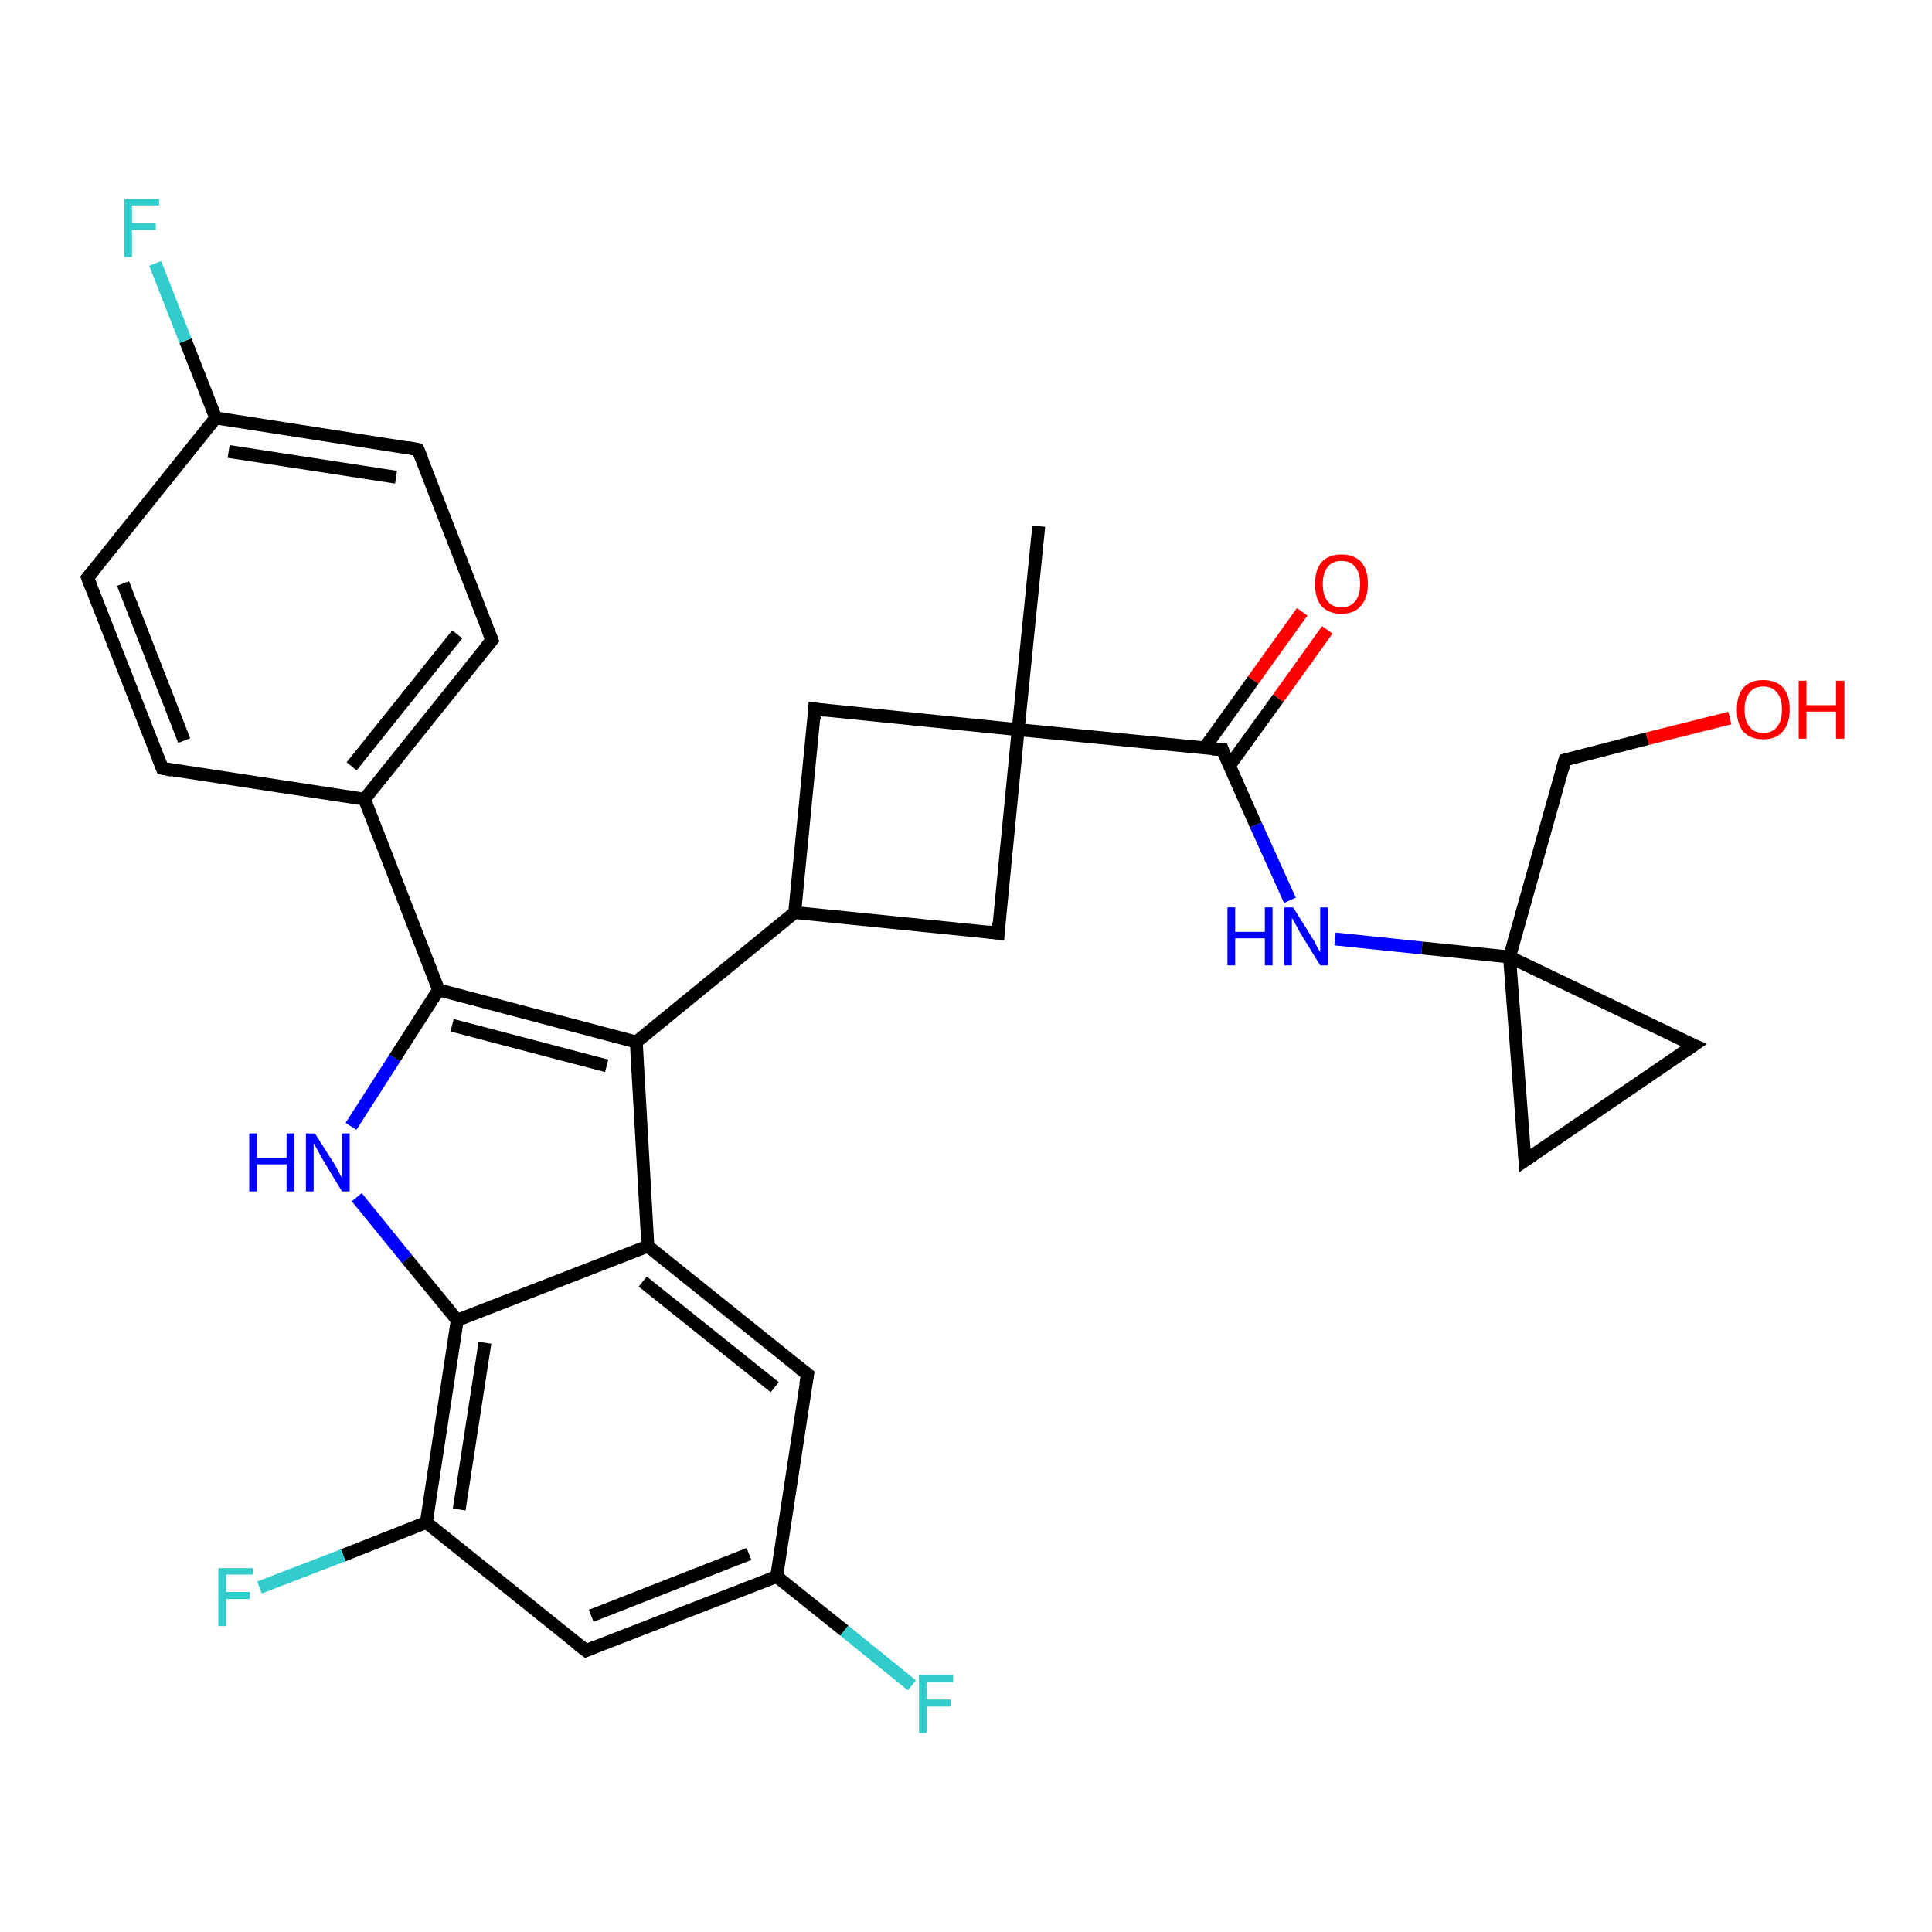 <?xml version='1.0' encoding='iso-8859-1'?>
<svg version='1.1' baseProfile='full'
              xmlns='http://www.w3.org/2000/svg'
                      xmlns:rdkit='http://www.rdkit.org/xml'
                      xmlns:xlink='http://www.w3.org/1999/xlink'
                  xml:space='preserve'
width='300px' height='300px' viewBox='0 0 300 300'>
<!-- END OF HEADER -->
<rect style='opacity:1.0;fill:#FFFFFF;stroke:none' width='300.0' height='300.0' x='0.0' y='0.0'> </rect>
<path class='bond-0 atom-0 atom-1' d='M 161.3,81.7 L 158.1,113.3' style='fill:none;fill-rule:evenodd;stroke:#000000;stroke-width:2.0px;stroke-linecap:butt;stroke-linejoin:miter;stroke-opacity:1' />
<path class='bond-1 atom-1 atom-2' d='M 158.1,113.3 L 189.8,116.4' style='fill:none;fill-rule:evenodd;stroke:#000000;stroke-width:2.0px;stroke-linecap:butt;stroke-linejoin:miter;stroke-opacity:1' />
<path class='bond-2 atom-2 atom-3' d='M 190.9,118.9 L 198.5,108.4' style='fill:none;fill-rule:evenodd;stroke:#000000;stroke-width:2.0px;stroke-linecap:butt;stroke-linejoin:miter;stroke-opacity:1' />
<path class='bond-2 atom-2 atom-3' d='M 198.5,108.4 L 206.1,97.8' style='fill:none;fill-rule:evenodd;stroke:#FF0000;stroke-width:2.0px;stroke-linecap:butt;stroke-linejoin:miter;stroke-opacity:1' />
<path class='bond-2 atom-2 atom-3' d='M 187.0,116.2 L 194.6,105.6' style='fill:none;fill-rule:evenodd;stroke:#000000;stroke-width:2.0px;stroke-linecap:butt;stroke-linejoin:miter;stroke-opacity:1' />
<path class='bond-2 atom-2 atom-3' d='M 194.6,105.6 L 202.2,95.0' style='fill:none;fill-rule:evenodd;stroke:#FF0000;stroke-width:2.0px;stroke-linecap:butt;stroke-linejoin:miter;stroke-opacity:1' />
<path class='bond-3 atom-2 atom-4' d='M 189.8,116.4 L 195.0,128.1' style='fill:none;fill-rule:evenodd;stroke:#000000;stroke-width:2.0px;stroke-linecap:butt;stroke-linejoin:miter;stroke-opacity:1' />
<path class='bond-3 atom-2 atom-4' d='M 195.0,128.1 L 200.3,139.8' style='fill:none;fill-rule:evenodd;stroke:#0000FF;stroke-width:2.0px;stroke-linecap:butt;stroke-linejoin:miter;stroke-opacity:1' />
<path class='bond-4 atom-4 atom-5' d='M 207.3,145.8 L 220.8,147.2' style='fill:none;fill-rule:evenodd;stroke:#0000FF;stroke-width:2.0px;stroke-linecap:butt;stroke-linejoin:miter;stroke-opacity:1' />
<path class='bond-4 atom-4 atom-5' d='M 220.8,147.2 L 234.4,148.6' style='fill:none;fill-rule:evenodd;stroke:#000000;stroke-width:2.0px;stroke-linecap:butt;stroke-linejoin:miter;stroke-opacity:1' />
<path class='bond-5 atom-5 atom-6' d='M 234.4,148.6 L 243.0,118.0' style='fill:none;fill-rule:evenodd;stroke:#000000;stroke-width:2.0px;stroke-linecap:butt;stroke-linejoin:miter;stroke-opacity:1' />
<path class='bond-6 atom-6 atom-7' d='M 243.0,118.0 L 255.8,114.7' style='fill:none;fill-rule:evenodd;stroke:#000000;stroke-width:2.0px;stroke-linecap:butt;stroke-linejoin:miter;stroke-opacity:1' />
<path class='bond-6 atom-6 atom-7' d='M 255.8,114.7 L 268.6,111.5' style='fill:none;fill-rule:evenodd;stroke:#FF0000;stroke-width:2.0px;stroke-linecap:butt;stroke-linejoin:miter;stroke-opacity:1' />
<path class='bond-7 atom-5 atom-8' d='M 234.4,148.6 L 263.0,162.3' style='fill:none;fill-rule:evenodd;stroke:#000000;stroke-width:2.0px;stroke-linecap:butt;stroke-linejoin:miter;stroke-opacity:1' />
<path class='bond-8 atom-8 atom-9' d='M 263.0,162.3 L 236.8,180.2' style='fill:none;fill-rule:evenodd;stroke:#000000;stroke-width:2.0px;stroke-linecap:butt;stroke-linejoin:miter;stroke-opacity:1' />
<path class='bond-9 atom-1 atom-10' d='M 158.1,113.3 L 126.5,110.1' style='fill:none;fill-rule:evenodd;stroke:#000000;stroke-width:2.0px;stroke-linecap:butt;stroke-linejoin:miter;stroke-opacity:1' />
<path class='bond-10 atom-10 atom-11' d='M 126.5,110.1 L 123.4,141.7' style='fill:none;fill-rule:evenodd;stroke:#000000;stroke-width:2.0px;stroke-linecap:butt;stroke-linejoin:miter;stroke-opacity:1' />
<path class='bond-11 atom-11 atom-12' d='M 123.4,141.7 L 98.8,161.8' style='fill:none;fill-rule:evenodd;stroke:#000000;stroke-width:2.0px;stroke-linecap:butt;stroke-linejoin:miter;stroke-opacity:1' />
<path class='bond-12 atom-12 atom-13' d='M 98.8,161.8 L 68.1,153.7' style='fill:none;fill-rule:evenodd;stroke:#000000;stroke-width:2.0px;stroke-linecap:butt;stroke-linejoin:miter;stroke-opacity:1' />
<path class='bond-12 atom-12 atom-13' d='M 94.2,165.5 L 70.2,159.2' style='fill:none;fill-rule:evenodd;stroke:#000000;stroke-width:2.0px;stroke-linecap:butt;stroke-linejoin:miter;stroke-opacity:1' />
<path class='bond-13 atom-13 atom-14' d='M 68.1,153.7 L 56.6,124.1' style='fill:none;fill-rule:evenodd;stroke:#000000;stroke-width:2.0px;stroke-linecap:butt;stroke-linejoin:miter;stroke-opacity:1' />
<path class='bond-14 atom-14 atom-15' d='M 56.6,124.1 L 76.4,99.4' style='fill:none;fill-rule:evenodd;stroke:#000000;stroke-width:2.0px;stroke-linecap:butt;stroke-linejoin:miter;stroke-opacity:1' />
<path class='bond-14 atom-14 atom-15' d='M 54.6,119.0 L 71.0,98.5' style='fill:none;fill-rule:evenodd;stroke:#000000;stroke-width:2.0px;stroke-linecap:butt;stroke-linejoin:miter;stroke-opacity:1' />
<path class='bond-15 atom-15 atom-16' d='M 76.4,99.4 L 64.9,69.8' style='fill:none;fill-rule:evenodd;stroke:#000000;stroke-width:2.0px;stroke-linecap:butt;stroke-linejoin:miter;stroke-opacity:1' />
<path class='bond-16 atom-16 atom-17' d='M 64.9,69.8 L 33.5,64.9' style='fill:none;fill-rule:evenodd;stroke:#000000;stroke-width:2.0px;stroke-linecap:butt;stroke-linejoin:miter;stroke-opacity:1' />
<path class='bond-16 atom-16 atom-17' d='M 61.5,74.1 L 35.5,70.1' style='fill:none;fill-rule:evenodd;stroke:#000000;stroke-width:2.0px;stroke-linecap:butt;stroke-linejoin:miter;stroke-opacity:1' />
<path class='bond-17 atom-17 atom-18' d='M 33.5,64.9 L 28.8,52.9' style='fill:none;fill-rule:evenodd;stroke:#000000;stroke-width:2.0px;stroke-linecap:butt;stroke-linejoin:miter;stroke-opacity:1' />
<path class='bond-17 atom-17 atom-18' d='M 28.8,52.9 L 24.1,40.9' style='fill:none;fill-rule:evenodd;stroke:#33CCCC;stroke-width:2.0px;stroke-linecap:butt;stroke-linejoin:miter;stroke-opacity:1' />
<path class='bond-18 atom-17 atom-19' d='M 33.5,64.9 L 13.6,89.7' style='fill:none;fill-rule:evenodd;stroke:#000000;stroke-width:2.0px;stroke-linecap:butt;stroke-linejoin:miter;stroke-opacity:1' />
<path class='bond-19 atom-19 atom-20' d='M 13.6,89.7 L 25.2,119.3' style='fill:none;fill-rule:evenodd;stroke:#000000;stroke-width:2.0px;stroke-linecap:butt;stroke-linejoin:miter;stroke-opacity:1' />
<path class='bond-19 atom-19 atom-20' d='M 19.1,90.6 L 28.6,115.0' style='fill:none;fill-rule:evenodd;stroke:#000000;stroke-width:2.0px;stroke-linecap:butt;stroke-linejoin:miter;stroke-opacity:1' />
<path class='bond-20 atom-13 atom-21' d='M 68.1,153.7 L 61.3,164.3' style='fill:none;fill-rule:evenodd;stroke:#000000;stroke-width:2.0px;stroke-linecap:butt;stroke-linejoin:miter;stroke-opacity:1' />
<path class='bond-20 atom-13 atom-21' d='M 61.3,164.3 L 54.5,174.9' style='fill:none;fill-rule:evenodd;stroke:#0000FF;stroke-width:2.0px;stroke-linecap:butt;stroke-linejoin:miter;stroke-opacity:1' />
<path class='bond-21 atom-21 atom-22' d='M 55.4,185.9 L 63.2,195.5' style='fill:none;fill-rule:evenodd;stroke:#0000FF;stroke-width:2.0px;stroke-linecap:butt;stroke-linejoin:miter;stroke-opacity:1' />
<path class='bond-21 atom-21 atom-22' d='M 63.2,195.5 L 71.0,205.0' style='fill:none;fill-rule:evenodd;stroke:#000000;stroke-width:2.0px;stroke-linecap:butt;stroke-linejoin:miter;stroke-opacity:1' />
<path class='bond-22 atom-22 atom-23' d='M 71.0,205.0 L 66.2,236.4' style='fill:none;fill-rule:evenodd;stroke:#000000;stroke-width:2.0px;stroke-linecap:butt;stroke-linejoin:miter;stroke-opacity:1' />
<path class='bond-22 atom-22 atom-23' d='M 75.3,208.5 L 71.3,234.4' style='fill:none;fill-rule:evenodd;stroke:#000000;stroke-width:2.0px;stroke-linecap:butt;stroke-linejoin:miter;stroke-opacity:1' />
<path class='bond-23 atom-23 atom-24' d='M 66.2,236.4 L 53.3,241.5' style='fill:none;fill-rule:evenodd;stroke:#000000;stroke-width:2.0px;stroke-linecap:butt;stroke-linejoin:miter;stroke-opacity:1' />
<path class='bond-23 atom-23 atom-24' d='M 53.3,241.5 L 40.3,246.5' style='fill:none;fill-rule:evenodd;stroke:#33CCCC;stroke-width:2.0px;stroke-linecap:butt;stroke-linejoin:miter;stroke-opacity:1' />
<path class='bond-24 atom-23 atom-25' d='M 66.2,236.4 L 91.0,256.3' style='fill:none;fill-rule:evenodd;stroke:#000000;stroke-width:2.0px;stroke-linecap:butt;stroke-linejoin:miter;stroke-opacity:1' />
<path class='bond-25 atom-25 atom-26' d='M 91.0,256.3 L 120.6,244.8' style='fill:none;fill-rule:evenodd;stroke:#000000;stroke-width:2.0px;stroke-linecap:butt;stroke-linejoin:miter;stroke-opacity:1' />
<path class='bond-25 atom-25 atom-26' d='M 91.8,250.9 L 116.3,241.3' style='fill:none;fill-rule:evenodd;stroke:#000000;stroke-width:2.0px;stroke-linecap:butt;stroke-linejoin:miter;stroke-opacity:1' />
<path class='bond-26 atom-26 atom-27' d='M 120.6,244.8 L 131.1,253.2' style='fill:none;fill-rule:evenodd;stroke:#000000;stroke-width:2.0px;stroke-linecap:butt;stroke-linejoin:miter;stroke-opacity:1' />
<path class='bond-26 atom-26 atom-27' d='M 131.1,253.2 L 141.6,261.7' style='fill:none;fill-rule:evenodd;stroke:#33CCCC;stroke-width:2.0px;stroke-linecap:butt;stroke-linejoin:miter;stroke-opacity:1' />
<path class='bond-27 atom-26 atom-28' d='M 120.6,244.8 L 125.4,213.4' style='fill:none;fill-rule:evenodd;stroke:#000000;stroke-width:2.0px;stroke-linecap:butt;stroke-linejoin:miter;stroke-opacity:1' />
<path class='bond-28 atom-28 atom-29' d='M 125.4,213.4 L 100.6,193.5' style='fill:none;fill-rule:evenodd;stroke:#000000;stroke-width:2.0px;stroke-linecap:butt;stroke-linejoin:miter;stroke-opacity:1' />
<path class='bond-28 atom-28 atom-29' d='M 120.3,215.4 L 99.8,199.0' style='fill:none;fill-rule:evenodd;stroke:#000000;stroke-width:2.0px;stroke-linecap:butt;stroke-linejoin:miter;stroke-opacity:1' />
<path class='bond-29 atom-11 atom-30' d='M 123.4,141.7 L 155.0,144.9' style='fill:none;fill-rule:evenodd;stroke:#000000;stroke-width:2.0px;stroke-linecap:butt;stroke-linejoin:miter;stroke-opacity:1' />
<path class='bond-30 atom-30 atom-1' d='M 155.0,144.9 L 158.1,113.3' style='fill:none;fill-rule:evenodd;stroke:#000000;stroke-width:2.0px;stroke-linecap:butt;stroke-linejoin:miter;stroke-opacity:1' />
<path class='bond-31 atom-9 atom-5' d='M 236.8,180.2 L 234.4,148.6' style='fill:none;fill-rule:evenodd;stroke:#000000;stroke-width:2.0px;stroke-linecap:butt;stroke-linejoin:miter;stroke-opacity:1' />
<path class='bond-32 atom-29 atom-12' d='M 100.6,193.5 L 98.8,161.8' style='fill:none;fill-rule:evenodd;stroke:#000000;stroke-width:2.0px;stroke-linecap:butt;stroke-linejoin:miter;stroke-opacity:1' />
<path class='bond-33 atom-20 atom-14' d='M 25.2,119.3 L 56.6,124.1' style='fill:none;fill-rule:evenodd;stroke:#000000;stroke-width:2.0px;stroke-linecap:butt;stroke-linejoin:miter;stroke-opacity:1' />
<path class='bond-34 atom-29 atom-22' d='M 100.6,193.5 L 71.0,205.0' style='fill:none;fill-rule:evenodd;stroke:#000000;stroke-width:2.0px;stroke-linecap:butt;stroke-linejoin:miter;stroke-opacity:1' />
<path d='M 188.2,116.3 L 189.8,116.4 L 190.0,117.0' style='fill:none;stroke:#000000;stroke-width:2.0px;stroke-linecap:butt;stroke-linejoin:miter;stroke-opacity:1;' />
<path d='M 242.6,119.5 L 243.0,118.0 L 243.7,117.8' style='fill:none;stroke:#000000;stroke-width:2.0px;stroke-linecap:butt;stroke-linejoin:miter;stroke-opacity:1;' />
<path d='M 261.6,161.7 L 263.0,162.3 L 261.7,163.2' style='fill:none;stroke:#000000;stroke-width:2.0px;stroke-linecap:butt;stroke-linejoin:miter;stroke-opacity:1;' />
<path d='M 238.1,179.3 L 236.8,180.2 L 236.7,178.6' style='fill:none;stroke:#000000;stroke-width:2.0px;stroke-linecap:butt;stroke-linejoin:miter;stroke-opacity:1;' />
<path d='M 128.1,110.3 L 126.5,110.1 L 126.4,111.7' style='fill:none;stroke:#000000;stroke-width:2.0px;stroke-linecap:butt;stroke-linejoin:miter;stroke-opacity:1;' />
<path d='M 75.4,100.6 L 76.4,99.4 L 75.8,97.9' style='fill:none;stroke:#000000;stroke-width:2.0px;stroke-linecap:butt;stroke-linejoin:miter;stroke-opacity:1;' />
<path d='M 65.5,71.2 L 64.9,69.8 L 63.3,69.5' style='fill:none;stroke:#000000;stroke-width:2.0px;stroke-linecap:butt;stroke-linejoin:miter;stroke-opacity:1;' />
<path d='M 14.6,88.5 L 13.6,89.7 L 14.2,91.2' style='fill:none;stroke:#000000;stroke-width:2.0px;stroke-linecap:butt;stroke-linejoin:miter;stroke-opacity:1;' />
<path d='M 24.6,117.8 L 25.2,119.3 L 26.7,119.6' style='fill:none;stroke:#000000;stroke-width:2.0px;stroke-linecap:butt;stroke-linejoin:miter;stroke-opacity:1;' />
<path d='M 89.7,255.3 L 91.0,256.3 L 92.5,255.7' style='fill:none;stroke:#000000;stroke-width:2.0px;stroke-linecap:butt;stroke-linejoin:miter;stroke-opacity:1;' />
<path d='M 125.1,215.0 L 125.4,213.4 L 124.1,212.4' style='fill:none;stroke:#000000;stroke-width:2.0px;stroke-linecap:butt;stroke-linejoin:miter;stroke-opacity:1;' />
<path d='M 153.4,144.7 L 155.0,144.9 L 155.1,143.3' style='fill:none;stroke:#000000;stroke-width:2.0px;stroke-linecap:butt;stroke-linejoin:miter;stroke-opacity:1;' />
<path class='atom-3' d='M 204.2 90.7
Q 204.2 88.5, 205.2 87.3
Q 206.3 86.1, 208.3 86.1
Q 210.3 86.1, 211.4 87.3
Q 212.4 88.5, 212.4 90.7
Q 212.4 92.9, 211.3 94.1
Q 210.3 95.3, 208.3 95.3
Q 206.3 95.3, 205.2 94.1
Q 204.2 92.9, 204.2 90.7
M 208.3 94.3
Q 209.7 94.3, 210.4 93.4
Q 211.2 92.5, 211.2 90.7
Q 211.2 88.9, 210.4 88.0
Q 209.7 87.1, 208.3 87.1
Q 206.9 87.1, 206.2 88.0
Q 205.4 88.9, 205.4 90.7
Q 205.4 92.5, 206.2 93.4
Q 206.9 94.3, 208.3 94.3
' fill='#FF0000'/>
<path class='atom-4' d='M 190.6 140.9
L 191.8 140.9
L 191.8 144.7
L 196.4 144.7
L 196.4 140.9
L 197.6 140.9
L 197.6 149.9
L 196.4 149.9
L 196.4 145.7
L 191.8 145.7
L 191.8 149.9
L 190.6 149.9
L 190.6 140.9
' fill='#0000FF'/>
<path class='atom-4' d='M 200.8 140.9
L 203.8 145.7
Q 204.1 146.1, 204.5 147.0
Q 205.0 147.8, 205.0 147.9
L 205.0 140.9
L 206.2 140.9
L 206.2 149.9
L 205.0 149.9
L 201.8 144.7
Q 201.5 144.1, 201.1 143.4
Q 200.7 142.7, 200.6 142.5
L 200.6 149.9
L 199.4 149.9
L 199.4 140.9
L 200.8 140.9
' fill='#0000FF'/>
<path class='atom-7' d='M 269.7 110.2
Q 269.7 108.0, 270.7 106.8
Q 271.8 105.6, 273.8 105.6
Q 275.8 105.6, 276.9 106.8
Q 277.9 108.0, 277.9 110.2
Q 277.9 112.4, 276.8 113.6
Q 275.8 114.8, 273.8 114.8
Q 271.8 114.8, 270.7 113.6
Q 269.7 112.4, 269.7 110.2
M 273.8 113.8
Q 275.2 113.8, 275.9 112.9
Q 276.7 112.0, 276.7 110.2
Q 276.7 108.4, 275.9 107.5
Q 275.2 106.6, 273.8 106.6
Q 272.4 106.6, 271.7 107.5
Q 270.9 108.4, 270.9 110.2
Q 270.9 112.0, 271.7 112.9
Q 272.4 113.8, 273.8 113.8
' fill='#FF0000'/>
<path class='atom-7' d='M 279.3 105.7
L 280.5 105.7
L 280.5 109.5
L 285.1 109.5
L 285.1 105.7
L 286.4 105.7
L 286.4 114.7
L 285.1 114.7
L 285.1 110.5
L 280.5 110.5
L 280.5 114.7
L 279.3 114.7
L 279.3 105.7
' fill='#FF0000'/>
<path class='atom-18' d='M 19.3 30.9
L 24.7 30.9
L 24.7 31.9
L 20.5 31.9
L 20.5 34.6
L 24.2 34.6
L 24.2 35.7
L 20.5 35.7
L 20.5 39.9
L 19.3 39.9
L 19.3 30.9
' fill='#33CCCC'/>
<path class='atom-21' d='M 38.7 176.0
L 39.9 176.0
L 39.9 179.8
L 44.5 179.8
L 44.5 176.0
L 45.7 176.0
L 45.7 185.0
L 44.5 185.0
L 44.5 180.8
L 39.9 180.8
L 39.9 185.0
L 38.7 185.0
L 38.7 176.0
' fill='#0000FF'/>
<path class='atom-21' d='M 48.9 176.0
L 51.9 180.7
Q 52.2 181.2, 52.6 182.0
Q 53.1 182.9, 53.1 182.9
L 53.1 176.0
L 54.3 176.0
L 54.3 185.0
L 53.1 185.0
L 49.9 179.7
Q 49.6 179.1, 49.2 178.4
Q 48.8 177.7, 48.7 177.5
L 48.7 185.0
L 47.5 185.0
L 47.5 176.0
L 48.9 176.0
' fill='#0000FF'/>
<path class='atom-24' d='M 33.9 243.5
L 39.3 243.5
L 39.3 244.5
L 35.1 244.5
L 35.1 247.2
L 38.8 247.2
L 38.8 248.3
L 35.1 248.3
L 35.1 252.5
L 33.9 252.5
L 33.9 243.5
' fill='#33CCCC'/>
<path class='atom-27' d='M 142.7 260.1
L 148.0 260.1
L 148.0 261.2
L 143.9 261.2
L 143.9 263.9
L 147.6 263.9
L 147.6 265.0
L 143.9 265.0
L 143.9 269.1
L 142.7 269.1
L 142.7 260.1
' fill='#33CCCC'/>
</svg>
